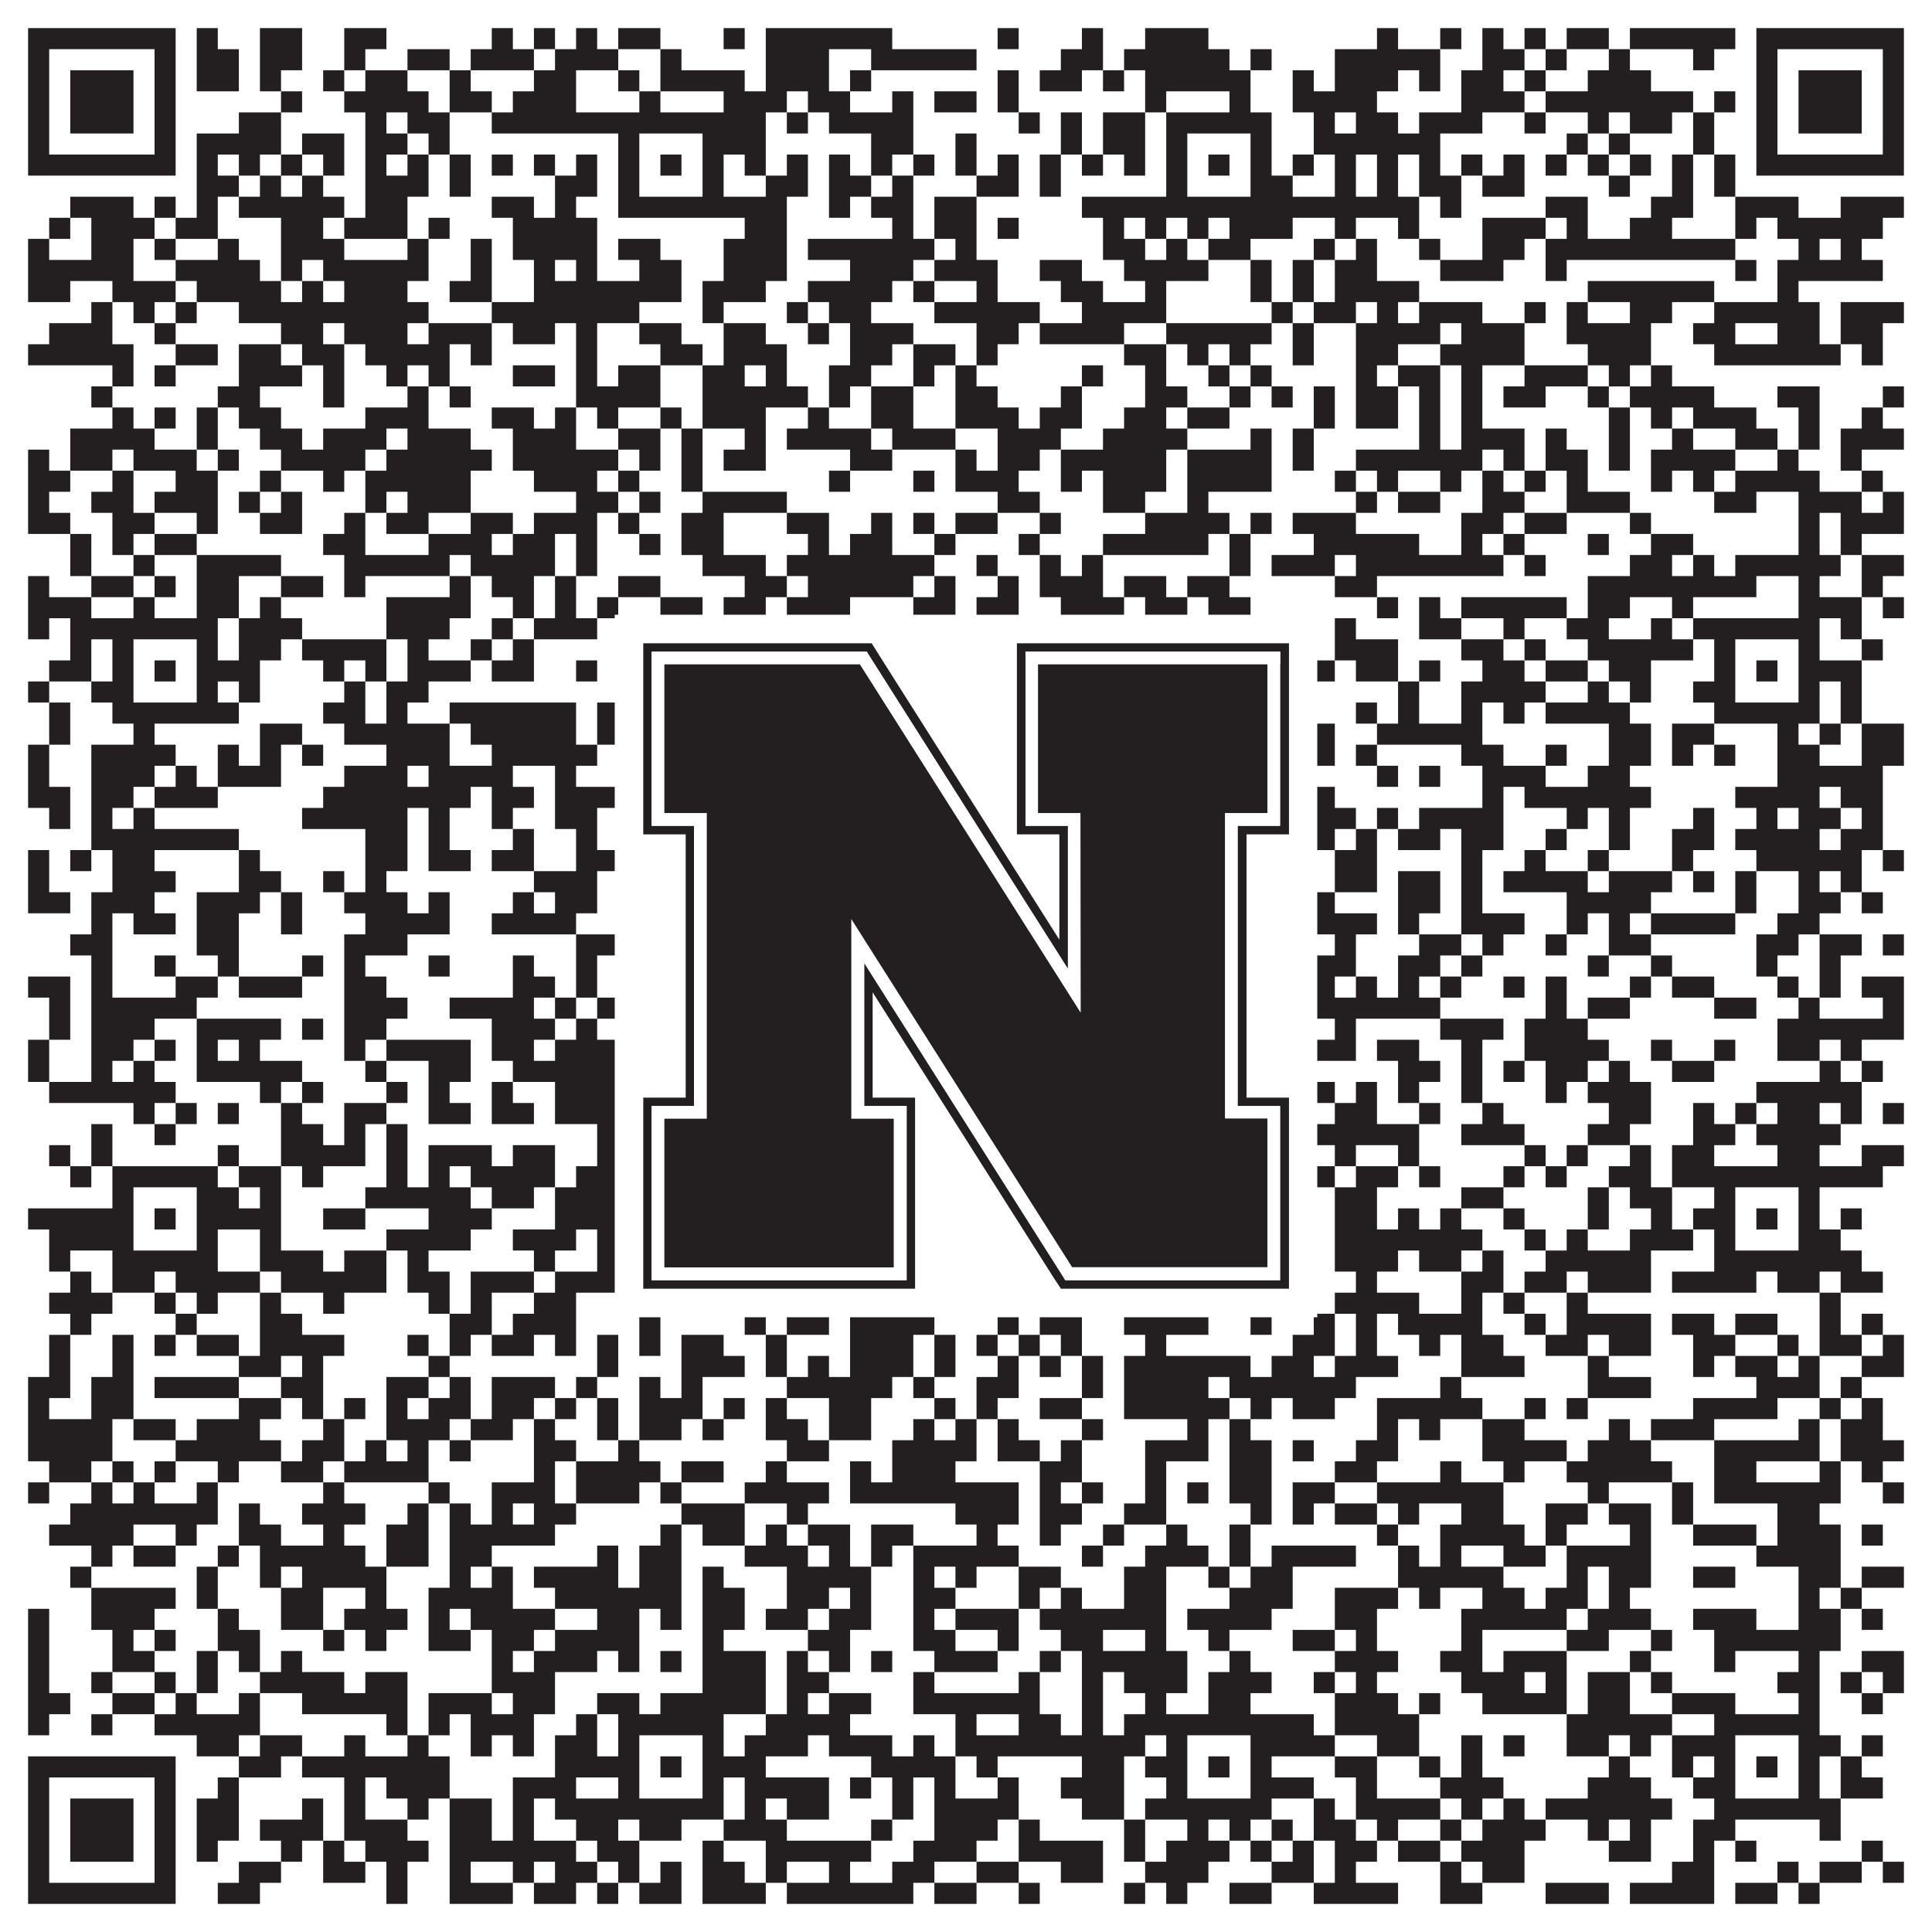 <?xml version="1.0"?>
<svg xmlns="http://www.w3.org/2000/svg" xmlns:xlink="http://www.w3.org/1999/xlink" version="1.1" width="1100px" height="1100px" viewBox="0 0 1100 1100"><rect x="0" y="0" width="1100" height="1100" fill="#ffffff" fill-opacity="1"/><path fill="#231f20" fill-opacity="1" d="M16,16L100,16L100,28L16,28ZM112,16L124,16L124,28L112,28ZM148,16L172,16L172,28L148,28ZM196,16L220,16L220,28L196,28ZM280,16L292,16L292,28L280,28ZM304,16L316,16L316,28L304,28ZM328,16L340,16L340,28L328,28ZM352,16L376,16L376,28L352,28ZM412,16L424,16L424,28L412,28ZM436,16L508,16L508,28L436,28ZM568,16L580,16L580,28L568,28ZM616,16L628,16L628,28L616,28ZM652,16L688,16L688,28L652,28ZM784,16L796,16L796,28L784,28ZM820,16L832,16L832,28L820,28ZM844,16L856,16L856,28L844,28ZM868,16L880,16L880,28L868,28ZM892,16L916,16L916,28L892,28ZM928,16L988,16L988,28L928,28ZM1000,16L1084,16L1084,28L1000,28ZM16,28L28,28L28,40L16,40ZM88,28L100,28L100,40L88,40ZM112,28L136,28L136,40L112,40ZM148,28L172,28L172,40L148,40ZM196,28L208,28L208,40L196,40ZM232,28L256,28L256,40L232,40ZM268,28L304,28L304,40L268,40ZM316,28L352,28L352,40L316,40ZM376,28L388,28L388,40L376,40ZM436,28L472,28L472,40L436,40ZM496,28L556,28L556,40L496,40ZM604,28L628,28L628,40L604,40ZM640,28L700,28L700,40L640,40ZM712,28L724,28L724,40L712,40ZM760,28L820,28L820,40L760,40ZM844,28L868,28L868,40L844,40ZM880,28L892,28L892,40L880,40ZM916,28L928,28L928,40L916,40ZM964,28L976,28L976,40L964,40ZM1000,28L1012,28L1012,40L1000,40ZM1072,28L1084,28L1084,40L1072,40ZM16,40L28,40L28,52L16,52ZM40,40L76,40L76,52L40,52ZM88,40L100,40L100,52L88,52ZM112,40L136,40L136,52L112,52ZM148,40L160,40L160,52L148,52ZM184,40L196,40L196,52L184,52ZM208,40L232,40L232,52L208,52ZM256,40L268,40L268,52L256,52ZM304,40L328,40L328,52L304,52ZM352,40L364,40L364,52L352,52ZM376,40L424,40L424,52L376,52ZM436,40L472,40L472,52L436,52ZM484,40L496,40L496,52L484,52ZM568,40L580,40L580,52L568,52ZM592,40L616,40L616,52L592,52ZM628,40L640,40L640,52L628,52ZM652,40L712,40L712,52L652,52ZM736,40L748,40L748,52L736,52ZM760,40L796,40L796,52L760,52ZM808,40L820,40L820,52L808,52ZM832,40L856,40L856,52L832,52ZM868,40L880,40L880,52L868,52ZM904,40L940,40L940,52L904,52ZM1000,40L1012,40L1012,52L1000,52ZM1024,40L1060,40L1060,52L1024,52ZM1072,40L1084,40L1084,52L1072,52ZM16,52L28,52L28,64L16,64ZM40,52L76,52L76,64L40,64ZM88,52L100,52L100,64L88,64ZM160,52L172,52L172,64L160,64ZM196,52L244,52L244,64L196,64ZM256,52L280,52L280,64L256,64ZM292,52L328,52L328,64L292,64ZM364,52L376,52L376,64L364,64ZM412,52L448,52L448,64L412,64ZM460,52L484,52L484,64L460,64ZM508,52L520,52L520,64L508,64ZM532,52L556,52L556,64L532,64ZM568,52L580,52L580,64L568,64ZM652,52L664,52L664,64L652,64ZM700,52L712,52L712,64L700,64ZM736,52L784,52L784,64L736,64ZM832,52L868,52L868,64L832,64ZM880,52L964,52L964,64L880,64ZM976,52L988,52L988,64L976,64ZM1000,52L1012,52L1012,64L1000,64ZM1024,52L1060,52L1060,64L1024,64ZM1072,52L1084,52L1084,64L1072,64ZM16,64L28,64L28,76L16,76ZM40,64L76,64L76,76L40,76ZM88,64L100,64L100,76L88,76ZM136,64L160,64L160,76L136,76ZM208,64L220,64L220,76L208,76ZM232,64L256,64L256,76L232,76ZM280,64L436,64L436,76L280,76ZM448,64L460,64L460,76L448,76ZM472,64L520,64L520,76L472,76ZM580,64L592,64L592,76L580,76ZM604,64L616,64L616,76L604,76ZM628,64L652,64L652,76L628,76ZM664,64L724,64L724,76L664,76ZM748,64L760,64L760,76L748,76ZM772,64L796,64L796,76L772,76ZM808,64L844,64L844,76L808,76ZM868,64L880,64L880,76L868,76ZM904,64L916,64L916,76L904,76ZM928,64L952,64L952,76L928,76ZM964,64L976,64L976,76L964,76ZM1000,64L1012,64L1012,76L1000,76ZM1024,64L1060,64L1060,76L1024,76ZM1072,64L1084,64L1084,76L1072,76ZM16,76L28,76L28,88L16,88ZM88,76L100,76L100,88L88,88ZM112,76L160,76L160,88L112,88ZM172,76L196,76L196,88L172,88ZM208,76L232,76L232,88L208,88ZM244,76L256,76L256,88L244,88ZM352,76L364,76L364,88L352,88ZM400,76L436,76L436,88L400,88ZM496,76L520,76L520,88L496,88ZM544,76L556,76L556,88L544,88ZM604,76L616,76L616,88L604,88ZM628,76L652,76L652,88L628,88ZM664,76L676,76L676,88L664,88ZM712,76L724,76L724,88L712,88ZM748,76L820,76L820,88L748,88ZM892,76L904,76L904,88L892,88ZM916,76L928,76L928,88L916,88ZM964,76L976,76L976,88L964,88ZM1000,76L1012,76L1012,88L1000,88ZM1072,76L1084,76L1084,88L1072,88ZM16,88L100,88L100,100L16,100ZM112,88L124,88L124,100L112,100ZM136,88L148,88L148,100L136,100ZM160,88L172,88L172,100L160,100ZM184,88L196,88L196,100L184,100ZM208,88L220,88L220,100L208,100ZM232,88L244,88L244,100L232,100ZM256,88L268,88L268,100L256,100ZM280,88L292,88L292,100L280,100ZM304,88L316,88L316,100L304,100ZM328,88L340,88L340,100L328,100ZM352,88L364,88L364,100L352,100ZM376,88L388,88L388,100L376,100ZM400,88L412,88L412,100L400,100ZM424,88L436,88L436,100L424,100ZM448,88L460,88L460,100L448,100ZM472,88L484,88L484,100L472,100ZM496,88L508,88L508,100L496,100ZM520,88L532,88L532,100L520,100ZM544,88L556,88L556,100L544,100ZM568,88L580,88L580,100L568,100ZM592,88L604,88L604,100L592,100ZM616,88L628,88L628,100L616,100ZM640,88L652,88L652,100L640,100ZM664,88L676,88L676,100L664,100ZM688,88L700,88L700,100L688,100ZM712,88L724,88L724,100L712,100ZM736,88L748,88L748,100L736,100ZM760,88L772,88L772,100L760,100ZM784,88L796,88L796,100L784,100ZM808,88L820,88L820,100L808,100ZM832,88L844,88L844,100L832,100ZM856,88L868,88L868,100L856,100ZM880,88L892,88L892,100L880,100ZM904,88L916,88L916,100L904,100ZM928,88L940,88L940,100L928,100ZM952,88L964,88L964,100L952,100ZM976,88L988,88L988,100L976,100ZM1000,88L1084,88L1084,100L1000,100ZM112,100L136,100L136,112L112,112ZM148,100L160,100L160,112L148,112ZM172,100L184,100L184,112L172,112ZM208,100L244,100L244,112L208,112ZM256,100L268,100L268,112L256,112ZM316,100L340,100L340,112L316,112ZM352,100L364,100L364,112L352,112ZM400,100L412,100L412,112L400,112ZM436,100L460,100L460,112L436,112ZM472,100L496,100L496,112L472,112ZM508,100L520,100L520,112L508,112ZM556,100L580,100L580,112L556,112ZM592,100L604,100L604,112L592,112ZM664,100L676,100L676,112L664,112ZM712,100L736,100L736,112L712,112ZM760,100L772,100L772,112L760,112ZM784,100L796,100L796,112L784,112ZM808,100L832,100L832,112L808,112ZM844,100L868,100L868,112L844,112ZM916,100L928,100L928,112L916,112ZM952,100L964,100L964,112L952,112ZM976,100L988,100L988,112L976,112ZM40,112L76,112L76,124L40,124ZM88,112L100,112L100,124L88,124ZM112,112L124,112L124,124L112,124ZM136,112L196,112L196,124L136,124ZM208,112L232,112L232,124L208,124ZM280,112L304,112L304,124L280,124ZM316,112L328,112L328,124L316,124ZM352,112L448,112L448,124L352,124ZM472,112L484,112L484,124L472,124ZM496,112L520,112L520,124L496,124ZM532,112L556,112L556,124L532,124ZM616,112L808,112L808,124L616,124ZM820,112L832,112L832,124L820,124ZM880,112L904,112L904,124L880,124ZM940,112L964,112L964,124L940,124ZM988,112L1024,112L1024,124L988,124ZM1048,112L1084,112L1084,124L1048,124ZM28,124L40,124L40,136L28,136ZM52,124L88,124L88,136L52,136ZM100,124L124,124L124,136L100,136ZM160,124L184,124L184,136L160,136ZM196,124L232,124L232,136L196,136ZM244,124L256,124L256,136L244,136ZM292,124L340,124L340,136L292,136ZM424,124L448,124L448,136L424,136ZM508,124L520,124L520,136L508,136ZM532,124L556,124L556,136L532,136ZM568,124L580,124L580,136L568,136ZM628,124L640,124L640,136L628,136ZM652,124L664,124L664,136L652,136ZM676,124L688,124L688,136L676,136ZM700,124L736,124L736,136L700,136ZM760,124L772,124L772,136L760,136ZM796,124L808,124L808,136L796,136ZM844,124L880,124L880,136L844,136ZM892,124L904,124L904,136L892,136ZM928,124L952,124L952,136L928,136ZM988,124L1000,124L1000,136L988,136ZM1012,124L1072,124L1072,136L1012,136ZM16,136L28,136L28,148L16,148ZM52,136L76,136L76,148L52,148ZM88,136L100,136L100,148L88,148ZM124,136L136,136L136,148L124,148ZM160,136L196,136L196,148L160,148ZM232,136L244,136L244,148L232,148ZM268,136L280,136L280,148L268,148ZM292,136L340,136L340,148L292,148ZM352,136L376,136L376,148L352,148ZM412,136L448,136L448,148L412,148ZM460,136L532,136L532,148L460,148ZM544,136L556,136L556,148L544,148ZM628,136L652,136L652,148L628,148ZM664,136L676,136L676,148L664,148ZM688,136L712,136L712,148L688,148ZM748,136L760,136L760,148L748,148ZM772,136L784,136L784,148L772,148ZM808,136L820,136L820,148L808,148ZM844,136L868,136L868,148L844,148ZM880,136L988,136L988,148L880,148ZM1024,136L1036,136L1036,148L1024,148ZM1048,136L1060,136L1060,148L1048,148ZM16,148L76,148L76,160L16,160ZM100,148L148,148L148,160L100,160ZM160,148L172,148L172,160L160,160ZM184,148L244,148L244,160L184,160ZM268,148L280,148L280,160L268,160ZM304,148L316,148L316,160L304,160ZM328,148L340,148L340,160L328,160ZM364,148L388,148L388,160L364,160ZM412,148L448,148L448,160L412,160ZM484,148L520,148L520,160L484,160ZM532,148L568,148L568,160L532,160ZM592,148L616,148L616,160L592,160ZM640,148L688,148L688,160L640,160ZM712,148L724,148L724,160L712,160ZM736,148L748,148L748,160L736,160ZM760,148L784,148L784,160L760,160ZM820,148L856,148L856,160L820,160ZM880,148L892,148L892,160L880,160ZM988,148L1000,148L1000,160L988,160ZM1012,148L1072,148L1072,160L1012,160ZM16,160L40,160L40,172L16,172ZM64,160L100,160L100,172L64,172ZM112,160L160,160L160,172L112,172ZM172,160L184,160L184,172L172,172ZM196,160L232,160L232,172L196,172ZM256,160L280,160L280,172L256,172ZM304,160L388,160L388,172L304,172ZM400,160L436,160L436,172L400,172ZM460,160L508,160L508,172L460,172ZM520,160L532,160L532,172L520,172ZM556,160L568,160L568,172L556,172ZM604,160L628,160L628,172L604,172ZM652,160L664,160L664,172L652,172ZM712,160L724,160L724,172L712,172ZM736,160L748,160L748,172L736,172ZM760,160L808,160L808,172L760,172ZM904,160L976,160L976,172L904,172ZM1012,160L1024,160L1024,172L1012,172ZM52,172L64,172L64,184L52,184ZM76,172L88,172L88,184L76,184ZM100,172L112,172L112,184L100,184ZM136,172L244,172L244,184L136,184ZM280,172L364,172L364,184L280,184ZM400,172L412,172L412,184L400,184ZM448,172L460,172L460,184L448,184ZM472,172L496,172L496,184L472,184ZM532,172L592,172L592,184L532,184ZM616,172L664,172L664,184L616,184ZM724,172L736,172L736,184L724,184ZM748,172L772,172L772,184L748,184ZM784,172L796,172L796,184L784,184ZM808,172L844,172L844,184L808,184ZM868,172L880,172L880,184L868,184ZM892,172L904,172L904,184L892,184ZM928,172L952,172L952,184L928,184ZM976,172L1036,172L1036,184L976,184ZM1048,172L1084,172L1084,184L1048,184ZM28,184L64,184L64,196L28,196ZM88,184L100,184L100,196L88,196ZM160,184L184,184L184,196L160,196ZM196,184L232,184L232,196L196,196ZM244,184L280,184L280,196L244,196ZM292,184L316,184L316,196L292,196ZM328,184L340,184L340,196L328,196ZM364,184L388,184L388,196L364,196ZM412,184L436,184L436,196L412,196ZM460,184L472,184L472,196L460,196ZM484,184L520,184L520,196L484,196ZM556,184L580,184L580,196L556,196ZM592,184L640,184L640,196L592,196ZM664,184L724,184L724,196L664,196ZM736,184L748,184L748,196L736,196ZM772,184L820,184L820,196L772,196ZM832,184L868,184L868,196L832,196ZM892,184L940,184L940,196L892,196ZM964,184L988,184L988,196L964,196ZM1012,184L1036,184L1036,196L1012,196ZM1048,184L1072,184L1072,196L1048,196ZM16,196L76,196L76,208L16,208ZM100,196L124,196L124,208L100,208ZM136,196L160,196L160,208L136,208ZM172,196L196,196L196,208L172,208ZM208,196L256,196L256,208L208,208ZM268,196L280,196L280,208L268,208ZM328,196L340,196L340,208L328,208ZM376,196L400,196L400,208L376,208ZM412,196L448,196L448,208L412,208ZM484,196L508,196L508,208L484,208ZM520,196L544,196L544,208L520,208ZM556,196L568,196L568,208L556,208ZM640,196L664,196L664,208L640,208ZM676,196L688,196L688,208L676,208ZM700,196L712,196L712,208L700,208ZM736,196L748,196L748,208L736,208ZM772,196L796,196L796,208L772,208ZM820,196L868,196L868,208L820,208ZM904,196L940,196L940,208L904,208ZM976,196L1048,196L1048,208L976,208ZM1060,196L1072,196L1072,208L1060,208ZM64,208L76,208L76,220L64,220ZM88,208L100,208L100,220L88,220ZM136,208L172,208L172,220L136,220ZM184,208L196,208L196,220L184,220ZM220,208L232,208L232,220L220,220ZM244,208L256,208L256,220L244,220ZM292,208L316,208L316,220L292,220ZM328,208L340,208L340,220L328,220ZM352,208L376,208L376,220L352,220ZM400,208L424,208L424,220L400,220ZM436,208L448,208L448,220L436,220ZM472,208L496,208L496,220L472,220ZM520,208L532,208L532,220L520,220ZM544,208L556,208L556,220L544,220ZM616,208L628,208L628,220L616,220ZM652,208L664,208L664,220L652,220ZM688,208L700,208L700,220L688,220ZM712,208L724,208L724,220L712,220ZM772,208L784,208L784,220L772,220ZM796,208L820,208L820,220L796,220ZM832,208L844,208L844,220L832,220ZM868,208L904,208L904,220L868,220ZM916,208L928,208L928,220L916,220ZM940,208L952,208L952,220L940,220ZM52,220L64,220L64,232L52,232ZM124,220L148,220L148,232L124,232ZM184,220L196,220L196,232L184,232ZM232,220L244,220L244,232L232,232ZM256,220L268,220L268,232L256,232ZM328,220L376,220L376,232L328,232ZM400,220L460,220L460,232L400,232ZM472,220L484,220L484,232L472,232ZM496,220L520,220L520,232L496,232ZM544,220L568,220L568,232L544,232ZM604,220L616,220L616,232L604,232ZM652,220L676,220L676,232L652,232ZM700,220L712,220L712,232L700,232ZM724,220L736,220L736,232L724,232ZM748,220L760,220L760,232L748,232ZM772,220L796,220L796,232L772,232ZM808,220L820,220L820,232L808,232ZM832,220L844,220L844,232L832,232ZM856,220L880,220L880,232L856,232ZM904,220L916,220L916,232L904,232ZM928,220L976,220L976,232L928,232ZM1012,220L1036,220L1036,232L1012,232ZM1072,220L1084,220L1084,232L1072,232ZM64,232L76,232L76,244L64,244ZM88,232L100,232L100,244L88,244ZM112,232L124,232L124,244L112,244ZM136,232L160,232L160,244L136,244ZM208,232L244,232L244,244L208,244ZM280,232L304,232L304,244L280,244ZM316,232L328,232L328,244L316,244ZM340,232L352,232L352,244L340,244ZM376,232L388,232L388,244L376,244ZM400,232L436,232L436,244L400,244ZM460,232L472,232L472,244L460,244ZM496,232L520,232L520,244L496,244ZM544,232L580,232L580,244L544,244ZM592,232L616,232L616,244L592,244ZM640,232L664,232L664,244L640,244ZM676,232L700,232L700,244L676,244ZM748,232L760,232L760,244L748,244ZM772,232L796,232L796,244L772,244ZM808,232L820,232L820,244L808,244ZM832,232L844,232L844,244L832,244ZM916,232L928,232L928,244L916,244ZM940,232L952,232L952,244L940,244ZM964,232L1000,232L1000,244L964,244ZM1024,232L1036,232L1036,244L1024,244ZM1060,232L1072,232L1072,244L1060,244ZM40,244L88,244L88,256L40,256ZM112,244L124,244L124,256L112,256ZM148,244L172,244L172,256L148,256ZM184,244L220,244L220,256L184,256ZM232,244L268,244L268,256L232,256ZM292,244L328,244L328,256L292,256ZM352,244L376,244L376,256L352,256ZM388,244L400,244L400,256L388,256ZM424,244L436,244L436,256L424,256ZM448,244L496,244L496,256L448,256ZM508,244L544,244L544,256L508,256ZM568,244L604,244L604,256L568,256ZM628,244L676,244L676,256L628,256ZM712,244L724,244L724,256L712,256ZM736,244L748,244L748,256L736,256ZM808,244L820,244L820,256L808,256ZM832,244L868,244L868,256L832,256ZM880,244L892,244L892,256L880,256ZM916,244L928,244L928,256L916,256ZM952,244L964,244L964,256L952,256ZM988,244L1012,244L1012,256L988,256ZM1024,244L1036,244L1036,256L1024,256ZM1048,244L1084,244L1084,256L1048,256ZM16,256L28,256L28,268L16,268ZM40,256L64,256L64,268L40,268ZM76,256L112,256L112,268L76,268ZM124,256L136,256L136,268L124,268ZM160,256L208,256L208,268L160,268ZM220,256L280,256L280,268L220,268ZM292,256L352,256L352,268L292,268ZM364,256L376,256L376,268L364,268ZM388,256L400,256L400,268L388,268ZM412,256L436,256L436,268L412,268ZM484,256L508,256L508,268L484,268ZM544,256L556,256L556,268L544,268ZM568,256L592,256L592,268L568,268ZM604,256L664,256L664,268L604,268ZM676,256L724,256L724,268L676,268ZM736,256L748,256L748,268L736,268ZM772,256L844,256L844,268L772,268ZM856,256L868,256L868,268L856,268ZM880,256L904,256L904,268L880,268ZM916,256L928,256L928,268L916,268ZM940,256L988,256L988,268L940,268ZM1012,256L1024,256L1024,268L1012,268ZM1048,256L1060,256L1060,268L1048,268ZM16,268L40,268L40,280L16,280ZM64,268L76,268L76,280L64,280ZM100,268L124,268L124,280L100,280ZM148,268L160,268L160,280L148,280ZM184,268L196,268L196,280L184,280ZM208,268L268,268L268,280L208,280ZM304,268L340,268L340,280L304,280ZM352,268L364,268L364,280L352,280ZM388,268L400,268L400,280L388,280ZM472,268L484,268L484,280L472,280ZM520,268L532,268L532,280L520,280ZM544,268L580,268L580,280L544,280ZM604,268L616,268L616,280L604,280ZM628,268L664,268L664,280L628,280ZM676,268L724,268L724,280L676,280ZM760,268L772,268L772,280L760,280ZM784,268L796,268L796,280L784,280ZM820,268L832,268L832,280L820,280ZM844,268L856,268L856,280L844,280ZM868,268L880,268L880,280L868,280ZM892,268L904,268L904,280L892,280ZM940,268L952,268L952,280L940,280ZM964,268L976,268L976,280L964,280ZM988,268L1036,268L1036,280L988,280ZM1060,268L1072,268L1072,280L1060,280ZM16,280L28,280L28,292L16,292ZM52,280L76,280L76,292L52,292ZM88,280L124,280L124,292L88,292ZM136,280L148,280L148,292L136,292ZM160,280L172,280L172,292L160,292ZM208,280L220,280L220,292L208,292ZM232,280L268,280L268,292L232,292ZM328,280L352,280L352,292L328,292ZM364,280L376,280L376,292L364,292ZM400,280L448,280L448,292L400,292ZM568,280L592,280L592,292L568,292ZM628,280L652,280L652,292L628,292ZM676,280L688,280L688,292L676,292ZM772,280L784,280L784,292L772,292ZM796,280L820,280L820,292L796,292ZM844,280L868,280L868,292L844,292ZM892,280L928,280L928,292L892,292ZM976,280L1000,280L1000,292L976,292ZM1024,280L1060,280L1060,292L1024,292ZM1072,280L1084,280L1084,292L1072,292ZM16,292L40,292L40,304L16,304ZM64,292L88,292L88,304L64,304ZM112,292L124,292L124,304L112,304ZM148,292L172,292L172,304L148,304ZM196,292L208,292L208,304L196,304ZM220,292L244,292L244,304L220,304ZM268,292L292,292L292,304L268,304ZM304,292L340,292L340,304L304,304ZM352,292L364,292L364,304L352,304ZM388,292L412,292L412,304L388,304ZM448,292L472,292L472,304L448,304ZM496,292L508,292L508,304L496,304ZM520,292L532,292L532,304L520,304ZM544,292L568,292L568,304L544,304ZM592,292L604,292L604,304L592,304ZM652,292L700,292L700,304L652,304ZM712,292L724,292L724,304L712,304ZM736,292L772,292L772,304L736,304ZM832,292L856,292L856,304L832,304ZM868,292L892,292L892,304L868,304ZM928,292L940,292L940,304L928,304ZM1024,292L1036,292L1036,304L1024,304ZM1048,292L1084,292L1084,304L1048,304ZM40,304L52,304L52,316L40,316ZM64,304L76,304L76,316L64,316ZM88,304L112,304L112,316L88,316ZM184,304L208,304L208,316L184,316ZM244,304L280,304L280,316L244,316ZM292,304L316,304L316,316L292,316ZM328,304L340,304L340,316L328,316ZM364,304L376,304L376,316L364,316ZM388,304L412,304L412,316L388,316ZM460,304L472,304L472,316L460,316ZM484,304L508,304L508,316L484,316ZM532,304L544,304L544,316L532,316ZM580,304L592,304L592,316L580,316ZM628,304L688,304L688,316L628,316ZM700,304L712,304L712,316L700,316ZM748,304L808,304L808,316L748,316ZM832,304L844,304L844,316L832,316ZM856,304L868,304L868,316L856,316ZM904,304L916,304L916,316L904,316ZM940,304L964,304L964,316L940,316ZM1024,304L1036,304L1036,316L1024,316ZM1048,304L1060,304L1060,316L1048,316ZM40,316L52,316L52,328L40,328ZM76,316L88,316L88,328L76,328ZM112,316L160,316L160,328L112,328ZM196,316L256,316L256,328L196,328ZM268,316L316,316L316,328L268,328ZM328,316L340,316L340,328L328,328ZM400,316L436,316L436,328L400,328ZM448,316L532,316L532,328L448,328ZM556,316L568,316L568,328L556,328ZM592,316L604,316L604,328L592,328ZM616,316L628,316L628,328L616,328ZM700,316L712,316L712,328L700,328ZM724,316L760,316L760,328L724,328ZM772,316L856,316L856,328L772,328ZM868,316L880,316L880,328L868,328ZM928,316L952,316L952,328L928,328ZM964,316L976,316L976,328L964,328ZM988,316L1048,316L1048,328L988,328ZM1060,316L1084,316L1084,328L1060,328ZM16,328L28,328L28,340L16,340ZM52,328L76,328L76,340L52,340ZM88,328L100,328L100,340L88,340ZM112,328L136,328L136,340L112,340ZM160,328L184,328L184,340L160,340ZM196,328L208,328L208,340L196,340ZM256,328L268,328L268,340L256,340ZM280,328L304,328L304,340L280,340ZM316,328L328,328L328,340L316,340ZM352,328L376,328L376,340L352,340ZM424,328L448,328L448,340L424,340ZM460,328L520,328L520,340L460,340ZM532,328L544,328L544,340L532,340ZM568,328L580,328L580,340L568,340ZM592,328L628,328L628,340L592,340ZM640,328L664,328L664,340L640,340ZM676,328L700,328L700,340L676,340ZM760,328L784,328L784,340L760,340ZM904,328L1000,328L1000,340L904,340ZM1024,328L1036,328L1036,340L1024,340ZM1060,328L1072,328L1072,340L1060,340ZM16,340L52,340L52,352L16,352ZM76,340L88,340L88,352L76,352ZM112,340L136,340L136,352L112,352ZM148,340L160,340L160,352L148,352ZM220,340L268,340L268,352L220,352ZM292,340L304,340L304,352L292,352ZM316,340L328,340L328,352L316,352ZM340,340L352,340L352,352L340,352ZM376,340L400,340L400,352L376,352ZM412,340L436,340L436,352L412,352ZM448,340L484,340L484,352L448,352ZM520,340L544,340L544,352L520,352ZM556,340L580,340L580,352L556,352ZM604,340L640,340L640,352L604,352ZM652,340L676,340L676,352L652,352ZM688,340L712,340L712,352L688,352ZM784,340L796,340L796,352L784,352ZM808,340L820,340L820,352L808,352ZM832,340L892,340L892,352L832,352ZM904,340L928,340L928,352L904,352ZM952,340L964,340L964,352L952,352ZM1024,340L1060,340L1060,352L1024,352ZM1072,340L1084,340L1084,352L1072,352ZM16,352L28,352L28,364L16,364ZM40,352L124,352L124,364L40,364ZM136,352L172,352L172,364L136,364ZM220,352L256,352L256,364L220,364ZM280,352L292,352L292,364L280,364ZM304,352L340,352L340,364L304,364ZM352,352L412,352L412,364L352,364ZM436,352L472,352L472,364L436,364ZM484,352L520,352L520,364L484,364ZM532,352L544,352L544,364L532,364ZM556,352L616,352L616,364L556,364ZM664,352L736,352L736,364L664,364ZM760,352L772,352L772,364L760,364ZM808,352L832,352L832,364L808,364ZM856,352L868,352L868,364L856,364ZM892,352L916,352L916,364L892,364ZM940,352L952,352L952,364L940,364ZM964,352L1036,352L1036,364L964,364ZM1048,352L1060,352L1060,364L1048,364ZM40,364L52,364L52,376L40,376ZM64,364L76,364L76,376L64,376ZM112,364L124,364L124,376L112,376ZM136,364L160,364L160,376L136,376ZM172,364L220,364L220,376L172,376ZM232,364L244,364L244,376L232,376ZM268,364L280,364L280,376L268,376ZM292,364L304,364L304,376L292,376ZM352,364L364,364L364,376L352,376ZM400,364L412,364L412,376L400,376ZM448,364L484,364L484,376L448,376ZM496,364L508,364L508,376L496,376ZM544,364L556,364L556,376L544,376ZM592,364L604,364L604,376L592,376ZM628,364L652,364L652,376L628,376ZM664,364L676,364L676,376L664,376ZM712,364L748,364L748,376L712,376ZM760,364L796,364L796,376L760,376ZM832,364L856,364L856,376L832,376ZM868,364L880,364L880,376L868,376ZM904,364L964,364L964,376L904,376ZM976,364L988,364L988,376L976,376ZM1024,364L1036,364L1036,376L1024,376ZM1060,364L1072,364L1072,376L1060,376ZM28,376L52,376L52,388L28,388ZM64,376L76,376L76,388L64,388ZM88,376L100,376L100,388L88,388ZM112,376L148,376L148,388L112,388ZM184,376L196,376L196,388L184,388ZM208,376L220,376L220,388L208,388ZM232,376L268,376L268,388L232,388ZM280,376L304,376L304,388L280,388ZM328,376L340,376L340,388L328,388ZM352,376L364,376L364,388L352,388ZM376,376L388,376L388,388L376,388ZM400,376L412,376L412,388L400,388ZM436,376L448,376L448,388L436,388ZM484,376L496,376L496,388L484,388ZM508,376L532,376L532,388L508,388ZM544,376L568,376L568,388L544,388ZM604,376L628,376L628,388L604,388ZM652,376L676,376L676,388L652,388ZM688,376L700,376L700,388L688,388ZM712,376L724,376L724,388L712,388ZM748,376L760,376L760,388L748,388ZM772,376L796,376L796,388L772,388ZM808,376L820,376L820,388L808,388ZM844,376L868,376L868,388L844,388ZM880,376L904,376L904,388L880,388ZM916,376L940,376L940,388L916,388ZM976,376L988,376L988,388L976,388ZM1000,376L1012,376L1012,388L1000,388ZM1024,376L1060,376L1060,388L1024,388ZM16,388L28,388L28,400L16,400ZM52,388L76,388L76,400L52,400ZM112,388L124,388L124,400L112,400ZM136,388L148,388L148,400L136,400ZM196,388L208,388L208,400L196,400ZM220,388L244,388L244,400L220,400ZM352,388L364,388L364,400L352,400ZM400,388L424,388L424,400L400,400ZM472,388L508,388L508,400L472,400ZM520,388L544,388L544,400L520,400ZM580,388L592,388L592,400L580,400ZM628,388L640,388L640,400L628,400ZM652,388L676,388L676,400L652,400ZM712,388L748,388L748,400L712,400ZM796,388L808,388L808,400L796,400ZM832,388L880,388L880,400L832,400ZM904,388L916,388L916,400L904,400ZM928,388L940,388L940,400L928,400ZM964,388L988,388L988,400L964,400ZM1024,388L1036,388L1036,400L1024,400ZM1048,388L1060,388L1060,400L1048,400ZM28,400L40,400L40,412L28,412ZM64,400L136,400L136,412L64,412ZM184,400L208,400L208,412L184,412ZM220,400L232,400L232,412L220,412ZM256,400L328,400L328,412L256,412ZM340,400L424,400L424,412L340,412ZM448,400L460,400L460,412L448,412ZM472,400L484,400L484,412L472,412ZM508,400L556,400L556,412L508,412ZM568,400L580,400L580,412L568,412ZM592,400L604,400L604,412L592,412ZM652,400L736,400L736,412L652,412ZM772,400L784,400L784,412L772,412ZM796,400L808,400L808,412L796,412ZM832,400L844,400L844,412L832,412ZM856,400L868,400L868,412L856,412ZM880,400L928,400L928,412L880,412ZM976,400L1036,400L1036,412L976,412ZM1048,400L1060,400L1060,412L1048,412ZM28,412L40,412L40,424L28,424ZM76,412L88,412L88,424L76,424ZM148,412L172,412L172,424L148,424ZM196,412L256,412L256,424L196,424ZM268,412L328,412L328,424L268,424ZM340,412L352,412L352,424L340,424ZM364,412L400,412L400,424L364,424ZM412,412L424,412L424,424L412,424ZM472,412L484,412L484,424L472,424ZM520,412L544,412L544,424L520,424ZM556,412L580,412L580,424L556,424ZM616,412L628,412L628,424L616,424ZM652,412L664,412L664,424L652,424ZM676,412L712,412L712,424L676,424ZM724,412L760,412L760,424L724,424ZM784,412L844,412L844,424L784,424ZM916,412L940,412L940,424L916,424ZM952,412L976,412L976,424L952,424ZM1012,412L1024,412L1024,424L1012,424ZM1036,412L1048,412L1048,424L1036,424ZM1060,412L1084,412L1084,424L1060,424ZM16,424L28,424L28,436L16,436ZM52,424L100,424L100,436L52,436ZM124,424L136,424L136,436L124,436ZM148,424L160,424L160,436L148,436ZM172,424L184,424L184,436L172,436ZM220,424L256,424L256,436L220,436ZM280,424L340,424L340,436L280,436ZM352,424L364,424L364,436L352,436ZM376,424L424,424L424,436L376,436ZM436,424L448,424L448,436L436,436ZM472,424L496,424L496,436L472,436ZM556,424L616,424L616,436L556,436ZM748,424L760,424L760,436L748,436ZM772,424L784,424L784,436L772,436ZM832,424L856,424L856,436L832,436ZM880,424L892,424L892,436L880,436ZM916,424L940,424L940,436L916,436ZM952,424L964,424L964,436L952,436ZM976,424L988,424L988,436L976,436ZM1012,424L1036,424L1036,436L1012,436ZM1060,424L1084,424L1084,436L1060,436ZM16,436L28,436L28,448L16,448ZM52,436L88,436L88,448L52,448ZM100,436L112,436L112,448L100,448ZM124,436L160,436L160,448L124,448ZM196,436L232,436L232,448L196,448ZM244,436L292,436L292,448L244,448ZM316,436L328,436L328,448L316,448ZM352,436L412,436L412,448L352,448ZM460,436L472,436L472,448L460,448ZM496,436L508,436L508,448L496,448ZM520,436L532,436L532,448L520,448ZM544,436L568,436L568,448L544,448ZM580,436L604,436L604,448L580,448ZM628,436L640,436L640,448L628,448ZM652,436L676,436L676,448L652,448ZM688,436L724,436L724,448L688,448ZM736,436L748,436L748,448L736,448ZM784,436L796,436L796,448L784,448ZM808,436L820,436L820,448L808,448ZM844,436L880,436L880,448L844,448ZM904,436L928,436L928,448L904,448ZM1012,436L1072,436L1072,448L1012,448ZM16,448L40,448L40,460L16,460ZM52,448L76,448L76,460L52,460ZM88,448L124,448L124,460L88,460ZM184,448L268,448L268,460L184,460ZM280,448L304,448L304,460L280,460ZM316,448L352,448L352,460L316,460ZM364,448L376,448L376,460L364,460ZM412,448L436,448L436,460L412,460ZM448,448L460,448L460,460L448,460ZM472,448L508,448L508,460L472,460ZM532,448L580,448L580,460L532,460ZM616,448L628,448L628,460L616,460ZM640,448L652,448L652,460L640,460ZM664,448L676,448L676,460L664,460ZM700,448L724,448L724,460L700,460ZM736,448L760,448L760,460L736,460ZM844,448L856,448L856,460L844,460ZM868,448L940,448L940,460L868,460ZM988,448L1036,448L1036,460L988,460ZM1048,448L1072,448L1072,460L1048,460ZM28,460L40,460L40,472L28,472ZM52,460L64,460L64,472L52,472ZM76,460L88,460L88,472L76,472ZM172,460L232,460L232,472L172,472ZM244,460L256,460L256,472L244,472ZM280,460L292,460L292,472L280,472ZM316,460L340,460L340,472L316,472ZM352,460L364,460L364,472L352,472ZM376,460L388,460L388,472L376,472ZM424,460L436,460L436,472L424,472ZM448,460L460,460L460,472L448,472ZM472,460L532,460L532,472L472,472ZM544,460L556,460L556,472L544,472ZM568,460L592,460L592,472L568,472ZM604,460L628,460L628,472L604,472ZM676,460L712,460L712,472L676,472ZM724,460L736,460L736,472L724,472ZM748,460L772,460L772,472L748,472ZM784,460L796,460L796,472L784,472ZM808,460L856,460L856,472L808,472ZM892,460L904,460L904,472L892,472ZM916,460L928,460L928,472L916,472ZM964,460L976,460L976,472L964,472ZM1000,460L1012,460L1012,472L1000,472ZM1024,460L1048,460L1048,472L1024,472ZM1060,460L1072,460L1072,472L1060,472ZM52,472L136,472L136,484L52,484ZM208,472L232,472L232,484L208,484ZM244,472L256,472L256,484L244,484ZM292,472L304,472L304,484L292,484ZM328,472L340,472L340,484L328,484ZM352,472L364,472L364,484L352,484ZM436,472L448,472L448,484L436,484ZM460,472L556,472L556,484L460,484ZM664,472L676,472L676,484L664,484ZM688,472L724,472L724,484L688,484ZM748,472L760,472L760,484L748,484ZM772,472L784,472L784,484L772,484ZM796,472L820,472L820,484L796,484ZM832,472L856,472L856,484L832,484ZM880,472L892,472L892,484L880,484ZM916,472L928,472L928,484L916,484ZM952,472L976,472L976,484L952,484ZM988,472L1036,472L1036,484L988,484ZM1048,472L1072,472L1072,484L1048,484ZM16,484L28,484L28,496L16,496ZM40,484L52,484L52,496L40,496ZM64,484L88,484L88,496L64,496ZM136,484L148,484L148,496L136,496ZM208,484L232,484L232,496L208,496ZM244,484L268,484L268,496L244,496ZM280,484L304,484L304,496L280,496ZM328,484L364,484L364,496L328,496ZM376,484L388,484L388,496L376,496ZM436,484L496,484L496,496L436,496ZM508,484L520,484L520,496L508,496ZM556,484L568,484L568,496L556,496ZM616,484L628,484L628,496L616,496ZM640,484L652,484L652,496L640,496ZM688,484L748,484L748,496L688,496ZM760,484L784,484L784,496L760,496ZM832,484L844,484L844,496L832,496ZM868,484L880,484L880,496L868,496ZM904,484L916,484L916,496L904,496ZM952,484L964,484L964,496L952,496ZM1000,484L1060,484L1060,496L1000,496ZM1072,484L1084,484L1084,496L1072,496ZM16,496L28,496L28,508L16,508ZM64,496L100,496L100,508L64,508ZM136,496L160,496L160,508L136,508ZM184,496L196,496L196,508L184,508ZM208,496L220,496L220,508L208,508ZM304,496L340,496L340,508L304,508ZM352,496L376,496L376,508L352,508ZM424,496L472,496L472,508L424,508ZM496,496L508,496L508,508L496,508ZM520,496L544,496L544,508L520,508ZM556,496L568,496L568,508L556,508ZM580,496L592,496L592,508L580,508ZM604,496L628,496L628,508L604,508ZM652,496L664,496L664,508L652,508ZM676,496L688,496L688,508L676,508ZM700,496L736,496L736,508L700,508ZM760,496L784,496L784,508L760,508ZM796,496L820,496L820,508L796,508ZM832,496L844,496L844,508L832,508ZM856,496L904,496L904,508L856,508ZM916,496L952,496L952,508L916,508ZM964,496L976,496L976,508L964,508ZM988,496L1000,496L1000,508L988,508ZM1024,496L1036,496L1036,508L1024,508ZM1048,496L1060,496L1060,508L1048,508ZM16,508L40,508L40,520L16,520ZM52,508L88,508L88,520L52,520ZM112,508L148,508L148,520L112,520ZM160,508L172,508L172,520L160,520ZM196,508L232,508L232,520L196,520ZM244,508L256,508L256,520L244,520ZM292,508L304,508L304,520L292,520ZM316,508L340,508L340,520L316,520ZM364,508L376,508L376,520L364,520ZM436,508L448,508L448,520L436,520ZM460,508L472,508L472,520L460,520ZM484,508L496,508L496,520L484,520ZM508,508L520,508L520,520L508,520ZM544,508L592,508L592,520L544,520ZM604,508L616,508L616,520L604,520ZM628,508L652,508L652,520L628,520ZM664,508L688,508L688,520L664,520ZM724,508L760,508L760,520L724,520ZM796,508L820,508L820,520L796,520ZM832,508L844,508L844,520L832,520ZM892,508L940,508L940,520L892,520ZM988,508L1000,508L1000,520L988,520ZM1024,508L1048,508L1048,520L1024,520ZM1060,508L1072,508L1072,520L1060,520ZM52,520L64,520L64,532L52,532ZM76,520L100,520L100,532L76,532ZM112,520L136,520L136,532L112,532ZM160,520L172,520L172,532L160,532ZM208,520L256,520L256,532L208,532ZM280,520L328,520L328,532L280,532ZM364,520L400,520L400,532L364,532ZM424,520L436,520L436,532L424,532ZM460,520L496,520L496,532L460,532ZM508,520L520,520L520,532L508,532ZM532,520L556,520L556,532L532,532ZM568,520L580,520L580,532L568,532ZM592,520L604,520L604,532L592,532ZM616,520L640,520L640,532L616,532ZM700,520L724,520L724,532L700,532ZM748,520L784,520L784,532L748,532ZM796,520L808,520L808,532L796,532ZM832,520L868,520L868,532L832,532ZM892,520L904,520L904,532L892,532ZM916,520L928,520L928,532L916,532ZM940,520L988,520L988,532L940,532ZM1012,520L1036,520L1036,532L1012,532ZM40,532L64,532L64,544L40,544ZM112,532L136,532L136,544L112,544ZM196,532L232,532L232,544L196,544ZM328,532L352,532L352,544L328,544ZM400,532L424,532L424,544L400,544ZM436,532L472,532L472,544L436,544ZM508,532L520,532L520,544L508,544ZM532,532L544,532L544,544L532,544ZM556,532L568,532L568,544L556,544ZM580,532L592,532L592,544L580,544ZM652,532L664,532L664,544L652,544ZM676,532L688,532L688,544L676,544ZM700,532L724,532L724,544L700,544ZM760,532L772,532L772,544L760,544ZM808,532L832,532L832,544L808,544ZM844,532L856,532L856,544L844,544ZM880,532L892,532L892,544L880,544ZM916,532L940,532L940,544L916,544ZM1000,532L1024,532L1024,544L1000,544ZM1036,532L1060,532L1060,544L1036,544ZM1072,532L1084,532L1084,544L1072,544ZM52,544L64,544L64,556L52,556ZM88,544L100,544L100,556L88,556ZM124,544L136,544L136,556L124,556ZM172,544L184,544L184,556L172,556ZM196,544L208,544L208,556L196,556ZM244,544L256,544L256,556L244,556ZM292,544L304,544L304,556L292,556ZM328,544L340,544L340,556L328,556ZM388,544L400,544L400,556L388,556ZM472,544L484,544L484,556L472,556ZM496,544L508,544L508,556L496,556ZM544,544L604,544L604,556L544,556ZM616,544L640,544L640,556L616,556ZM652,544L676,544L676,556L652,556ZM700,544L712,544L712,556L700,556ZM736,544L772,544L772,556L736,556ZM796,544L820,544L820,556L796,556ZM832,544L844,544L844,556L832,556ZM904,544L916,544L916,556L904,556ZM940,544L952,544L952,556L940,556ZM1000,544L1012,544L1012,556L1000,556ZM1036,544L1048,544L1048,556L1036,556ZM16,556L40,556L40,568L16,568ZM52,556L64,556L64,568L52,568ZM100,556L124,556L124,568L100,568ZM136,556L172,556L172,568L136,568ZM196,556L220,556L220,568L196,568ZM292,556L316,556L316,568L292,568ZM328,556L340,556L340,568L328,568ZM376,556L412,556L412,568L376,568ZM460,556L472,556L472,568L460,568ZM484,556L532,556L532,568L484,568ZM544,556L568,556L568,568L544,568ZM616,556L640,556L640,568L616,568ZM664,556L676,556L676,568L664,568ZM688,556L700,556L700,568L688,568ZM748,556L760,556L760,568L748,568ZM772,556L784,556L784,568L772,568ZM796,556L808,556L808,568L796,568ZM820,556L832,556L832,568L820,568ZM856,556L868,556L868,568L856,568ZM880,556L892,556L892,568L880,568ZM928,556L940,556L940,568L928,568ZM952,556L976,556L976,568L952,568ZM1012,556L1024,556L1024,568L1012,568ZM1036,556L1048,556L1048,568L1036,568ZM1060,556L1084,556L1084,568L1060,568ZM28,568L40,568L40,580L28,580ZM52,568L112,568L112,580L52,580ZM196,568L232,568L232,580L196,580ZM256,568L304,568L304,580L256,580ZM316,568L328,568L328,580L316,580ZM340,568L400,568L400,580L340,580ZM412,568L424,568L424,580L412,580ZM448,568L460,568L460,580L448,580ZM496,568L508,568L508,580L496,580ZM520,568L556,568L556,580L520,580ZM580,568L592,568L592,580L580,580ZM604,568L616,568L616,580L604,580ZM628,568L640,568L640,580L628,580ZM652,568L700,568L700,580L652,580ZM736,568L820,568L820,580L736,580ZM880,568L892,568L892,580L880,580ZM904,568L928,568L928,580L904,580ZM976,568L1000,568L1000,580L976,580ZM1024,568L1036,568L1036,580L1024,580ZM1072,568L1084,568L1084,580L1072,580ZM28,580L40,580L40,592L28,592ZM52,580L88,580L88,592L52,592ZM112,580L160,580L160,592L112,592ZM172,580L184,580L184,592L172,592ZM196,580L220,580L220,592L196,592ZM280,580L316,580L316,592L280,592ZM328,580L340,580L340,592L328,592ZM376,580L400,580L400,592L376,592ZM412,580L424,580L424,592L412,592ZM472,580L520,580L520,592L472,592ZM544,580L616,580L616,592L544,592ZM676,580L748,580L748,592L676,592ZM760,580L772,580L772,592L760,592ZM820,580L856,580L856,592L820,592ZM868,580L904,580L904,592L868,592ZM1012,580L1084,580L1084,592L1012,592ZM16,592L28,592L28,604L16,604ZM52,592L76,592L76,604L52,604ZM88,592L100,592L100,604L88,604ZM112,592L124,592L124,604L112,604ZM136,592L148,592L148,604L136,604ZM196,592L208,592L208,604L196,604ZM220,592L268,592L268,604L220,604ZM280,592L304,592L304,604L280,604ZM316,592L352,592L352,604L316,604ZM364,592L376,592L376,604L364,604ZM388,592L412,592L412,604L388,604ZM424,592L448,592L448,604L424,604ZM460,592L472,592L472,604L460,604ZM544,592L556,592L556,604L544,604ZM568,592L580,592L580,604L568,604ZM616,592L652,592L652,604L616,604ZM664,592L676,592L676,604L664,604ZM700,592L712,592L712,604L700,604ZM724,592L772,592L772,604L724,604ZM784,592L808,592L808,604L784,604ZM832,592L844,592L844,604L832,604ZM868,592L916,592L916,604L868,604ZM940,592L952,592L952,604L940,604ZM976,592L988,592L988,604L976,604ZM1012,592L1036,592L1036,604L1012,604ZM1048,592L1060,592L1060,604L1048,604ZM16,604L28,604L28,616L16,616ZM52,604L64,604L64,616L52,616ZM76,604L88,604L88,616L76,616ZM112,604L172,604L172,616L112,616ZM208,604L220,604L220,616L208,616ZM244,604L268,604L268,616L244,616ZM292,604L364,604L364,616L292,616ZM376,604L400,604L400,616L376,616ZM424,604L472,604L472,616L424,616ZM484,604L496,604L496,616L484,616ZM508,604L532,604L532,616L508,616ZM556,604L592,604L592,616L556,616ZM616,604L640,604L640,616L616,616ZM676,604L688,604L688,616L676,616ZM736,604L748,604L748,616L736,616ZM796,604L820,604L820,616L796,616ZM832,604L844,604L844,616L832,616ZM856,604L868,604L868,616L856,616ZM880,604L904,604L904,616L880,616ZM916,604L928,604L928,616L916,616ZM952,604L976,604L976,616L952,616ZM1036,604L1048,604L1048,616L1036,616ZM1060,604L1072,604L1072,616L1060,616ZM28,616L100,616L100,628L28,628ZM148,616L160,616L160,628L148,628ZM172,616L184,616L184,628L172,628ZM220,616L232,616L232,628L220,628ZM244,616L256,616L256,628L244,628ZM280,616L292,616L292,628L280,628ZM316,616L352,616L352,628L316,628ZM364,616L376,616L376,628L364,628ZM388,616L400,616L400,628L388,628ZM448,616L508,616L508,628L448,628ZM544,616L580,616L580,628L544,628ZM592,616L616,616L616,628L592,628ZM652,616L676,616L676,628L652,628ZM700,616L724,616L724,628L700,628ZM748,616L760,616L760,628L748,628ZM772,616L784,616L784,628L772,628ZM796,616L808,616L808,628L796,628ZM832,616L844,616L844,628L832,628ZM880,616L892,616L892,628L880,628ZM904,616L940,616L940,628L904,628ZM1000,616L1060,616L1060,628L1000,628ZM76,628L88,628L88,640L76,640ZM100,628L112,628L112,640L100,640ZM124,628L136,628L136,640L124,640ZM160,628L172,628L172,640L160,640ZM196,628L220,628L220,640L196,640ZM244,628L268,628L268,640L244,640ZM280,628L304,628L304,640L280,640ZM316,628L376,628L376,640L316,640ZM400,628L412,628L412,640L400,640ZM436,628L448,628L448,640L436,640ZM484,628L508,628L508,640L484,640ZM520,628L544,628L544,640L520,640ZM568,628L592,628L592,640L568,640ZM628,628L640,628L640,640L628,640ZM676,628L712,628L712,640L676,640ZM724,628L736,628L736,640L724,640ZM760,628L784,628L784,640L760,640ZM808,628L820,628L820,640L808,640ZM844,628L856,628L856,640L844,640ZM916,628L940,628L940,640L916,640ZM964,628L976,628L976,640L964,640ZM988,628L1000,628L1000,640L988,640ZM1012,628L1036,628L1036,640L1012,640ZM1048,628L1060,628L1060,640L1048,640ZM1072,628L1084,628L1084,640L1072,640ZM52,640L64,640L64,652L52,652ZM88,640L100,640L100,652L88,652ZM160,640L184,640L184,652L160,652ZM196,640L208,640L208,652L196,652ZM220,640L232,640L232,652L220,652ZM340,640L352,640L352,652L340,652ZM364,640L400,640L400,652L364,652ZM412,640L424,640L424,652L412,652ZM460,640L508,640L508,652L460,652ZM532,640L568,640L568,652L532,652ZM580,640L592,640L592,652L580,652ZM616,640L628,640L628,652L616,652ZM640,640L652,640L652,652L640,652ZM664,640L676,640L676,652L664,652ZM688,640L700,640L700,652L688,652ZM712,640L808,640L808,652L712,652ZM832,640L868,640L868,652L832,652ZM904,640L928,640L928,652L904,652ZM964,640L988,640L988,652L964,652ZM1000,640L1048,640L1048,652L1000,652ZM28,652L40,652L40,664L28,664ZM52,652L64,652L64,664L52,664ZM124,652L136,652L136,664L124,664ZM160,652L208,652L208,664L160,664ZM220,652L232,652L232,664L220,664ZM244,652L280,652L280,664L244,664ZM292,652L316,652L316,664L292,664ZM340,652L376,652L376,664L340,664ZM388,652L400,652L400,664L388,664ZM460,652L484,652L484,664L460,664ZM568,652L592,652L592,664L568,664ZM616,652L628,652L628,664L616,664ZM676,652L712,652L712,664L676,664ZM724,652L736,652L736,664L724,664ZM760,652L772,652L772,664L760,664ZM796,652L808,652L808,664L796,664ZM868,652L880,652L880,664L868,664ZM892,652L904,652L904,664L892,664ZM928,652L940,652L940,664L928,664ZM952,652L976,652L976,664L952,664ZM1012,652L1036,652L1036,664L1012,664ZM1060,652L1084,652L1084,664L1060,664ZM40,664L52,664L52,676L40,676ZM64,664L124,664L124,676L64,676ZM136,664L160,664L160,676L136,676ZM172,664L184,664L184,676L172,676ZM220,664L232,664L232,676L220,676ZM244,664L256,664L256,676L244,676ZM268,664L316,664L316,676L268,676ZM328,664L424,664L424,676L328,676ZM460,664L484,664L484,676L460,676ZM508,664L532,664L532,676L508,676ZM556,664L568,664L568,676L556,676ZM604,664L640,664L640,676L604,676ZM664,664L724,664L724,676L664,676ZM736,664L760,664L760,676L736,676ZM772,664L796,664L796,676L772,676ZM808,664L820,664L820,676L808,676ZM856,664L868,664L868,676L856,676ZM880,664L892,664L892,676L880,676ZM916,664L940,664L940,676L916,676ZM952,664L1072,664L1072,676L952,676ZM64,676L76,676L76,688L64,688ZM112,676L136,676L136,688L112,688ZM148,676L160,676L160,688L148,688ZM208,676L268,676L268,688L208,688ZM280,676L304,676L304,688L280,688ZM316,676L364,676L364,688L316,688ZM400,676L412,676L412,688L400,688ZM436,676L448,676L448,688L436,688ZM484,676L496,676L496,688L484,688ZM508,676L568,676L568,688L508,688ZM616,676L676,676L676,688L616,688ZM712,676L736,676L736,688L712,688ZM760,676L784,676L784,688L760,688ZM832,676L856,676L856,688L832,688ZM904,676L916,676L916,688L904,688ZM928,676L952,676L952,688L928,688ZM976,676L988,676L988,688L976,688ZM1024,676L1036,676L1036,688L1024,688ZM16,688L76,688L76,700L16,700ZM88,688L100,688L100,700L88,700ZM112,688L160,688L160,700L112,700ZM184,688L208,688L208,700L184,700ZM244,688L280,688L280,700L244,700ZM316,688L364,688L364,700L316,700ZM376,688L388,688L388,700L376,700ZM400,688L448,688L448,700L400,700ZM460,688L472,688L472,700L460,700ZM484,688L520,688L520,700L484,700ZM556,688L580,688L580,700L556,700ZM604,688L628,688L628,700L604,700ZM652,688L676,688L676,700L652,700ZM688,688L700,688L700,700L688,700ZM712,688L724,688L724,700L712,700ZM736,688L748,688L748,700L736,700ZM760,688L784,688L784,700L760,700ZM796,688L808,688L808,700L796,700ZM820,688L832,688L832,700L820,700ZM856,688L868,688L868,700L856,700ZM904,688L916,688L916,700L904,700ZM940,688L952,688L952,700L940,700ZM964,688L988,688L988,700L964,700ZM1000,688L1012,688L1012,700L1000,700ZM1024,688L1036,688L1036,700L1024,700ZM1048,688L1060,688L1060,700L1048,700ZM28,700L76,700L76,712L28,712ZM112,700L124,700L124,712L112,712ZM148,700L160,700L160,712L148,712ZM220,700L268,700L268,712L220,712ZM292,700L328,700L328,712L292,712ZM340,700L364,700L364,712L340,712ZM400,700L412,700L412,712L400,712ZM436,700L496,700L496,712L436,712ZM520,700L532,700L532,712L520,712ZM556,700L568,700L568,712L556,712ZM592,700L604,700L604,712L592,712ZM640,700L652,700L652,712L640,712ZM664,700L676,700L676,712L664,712ZM712,700L736,700L736,712L712,712ZM760,700L844,700L844,712L760,712ZM868,700L880,700L880,712L868,712ZM892,700L904,700L904,712L892,712ZM928,700L964,700L964,712L928,712ZM976,700L988,700L988,712L976,712ZM1024,700L1048,700L1048,712L1024,712ZM28,712L40,712L40,724L28,724ZM64,712L124,712L124,724L64,724ZM148,712L184,712L184,724L148,724ZM196,712L220,712L220,724L196,724ZM232,712L244,712L244,724L232,724ZM304,712L316,712L316,724L304,724ZM340,712L424,712L424,724L340,724ZM460,712L484,712L484,724L460,724ZM496,712L508,712L508,724L496,724ZM520,712L532,712L532,724L520,724ZM544,712L568,712L568,724L544,724ZM592,712L604,712L604,724L592,724ZM628,712L640,712L640,724L628,724ZM664,712L724,712L724,724L664,724ZM736,712L748,712L748,724L736,724ZM760,712L796,712L796,724L760,724ZM808,712L832,712L832,724L808,724ZM844,712L856,712L856,724L844,724ZM880,712L940,712L940,724L880,724ZM976,712L1060,712L1060,724L976,724ZM40,724L52,724L52,736L40,736ZM64,724L88,724L88,736L64,736ZM100,724L148,724L148,736L100,736ZM160,724L220,724L220,736L160,736ZM232,724L256,724L256,736L232,736ZM268,724L304,724L304,736L268,736ZM316,724L376,724L376,736L316,736ZM472,724L484,724L484,736L472,736ZM496,724L532,724L532,736L496,736ZM544,724L568,724L568,736L544,736ZM592,724L604,724L604,736L592,736ZM616,724L700,724L700,736L616,736ZM724,724L748,724L748,736L724,736ZM772,724L784,724L784,736L772,736ZM832,724L856,724L856,736L832,736ZM868,724L892,724L892,736L868,736ZM904,724L940,724L940,736L904,736ZM952,724L1000,724L1000,736L952,736ZM1012,724L1036,724L1036,736L1012,736ZM1048,724L1072,724L1072,736L1048,736ZM28,736L64,736L64,748L28,748ZM88,736L100,736L100,748L88,748ZM112,736L124,736L124,748L112,748ZM148,736L160,736L160,748L148,748ZM184,736L196,736L196,748L184,748ZM244,736L256,736L256,748L244,748ZM268,736L280,736L280,748L268,748ZM304,736L328,736L328,748L304,748ZM364,736L388,736L388,748L364,748ZM412,736L460,736L460,748L412,748ZM472,736L484,736L484,748L472,748ZM496,736L568,736L568,748L496,748ZM592,736L640,736L640,748L592,748ZM652,736L664,736L664,748L652,748ZM700,736L724,736L724,748L700,748ZM760,736L808,736L808,748L760,748ZM832,736L844,736L844,748L832,748ZM856,736L868,736L868,748L856,748ZM892,736L904,736L904,748L892,748ZM1036,736L1048,736L1048,748L1036,748ZM40,748L52,748L52,760L40,760ZM100,748L112,748L112,760L100,760ZM148,748L172,748L172,760L148,760ZM256,748L280,748L280,760L256,760ZM292,748L328,748L328,760L292,760ZM364,748L376,748L376,760L364,760ZM424,748L436,748L436,760L424,760ZM448,748L472,748L472,760L448,760ZM484,748L532,748L532,760L484,760ZM568,748L580,748L580,760L568,760ZM592,748L616,748L616,760L592,760ZM640,748L688,748L688,760L640,760ZM712,748L724,748L724,760L712,760ZM748,748L760,748L760,760L748,760ZM772,748L784,748L784,760L772,760ZM796,748L844,748L844,760L796,760ZM868,748L880,748L880,760L868,760ZM892,748L940,748L940,760L892,760ZM952,748L976,748L976,760L952,760ZM988,748L1012,748L1012,760L988,760ZM1036,748L1048,748L1048,760L1036,760ZM1060,748L1072,748L1072,760L1060,760ZM28,760L40,760L40,772L28,772ZM64,760L76,760L76,772L64,772ZM88,760L100,760L100,772L88,772ZM112,760L136,760L136,772L112,772ZM148,760L196,760L196,772L148,772ZM232,760L244,760L244,772L232,772ZM256,760L268,760L268,772L256,772ZM280,760L304,760L304,772L280,772ZM316,760L328,760L328,772L316,772ZM340,760L352,760L352,772L340,772ZM364,760L376,760L376,772L364,772ZM388,760L412,760L412,772L388,772ZM436,760L448,760L448,772L436,772ZM484,760L520,760L520,772L484,772ZM532,760L544,760L544,772L532,772ZM556,760L568,760L568,772L556,772ZM580,760L592,760L592,772L580,772ZM604,760L616,760L616,772L604,772ZM652,760L664,760L664,772L652,772ZM736,760L760,760L760,772L736,772ZM772,760L784,760L784,772L772,772ZM808,760L820,760L820,772L808,772ZM832,760L856,760L856,772L832,772ZM880,760L904,760L904,772L880,772ZM916,760L940,760L940,772L916,772ZM964,760L988,760L988,772L964,772ZM1012,760L1024,760L1024,772L1012,772ZM1036,760L1060,760L1060,772L1036,772ZM1072,760L1084,760L1084,772L1072,772ZM28,772L40,772L40,784L28,784ZM64,772L76,772L76,784L64,784ZM136,772L160,772L160,784L136,784ZM172,772L184,772L184,784L172,784ZM244,772L256,772L256,784L244,784ZM340,772L352,772L352,784L340,784ZM388,772L424,772L424,784L388,784ZM436,772L448,772L448,784L436,784ZM460,772L472,772L472,784L460,784ZM484,772L520,772L520,784L484,784ZM532,772L544,772L544,784L532,784ZM568,772L580,772L580,784L568,784ZM592,772L604,772L604,784L592,784ZM616,772L628,772L628,784L616,784ZM640,772L712,772L712,784L640,784ZM724,772L748,772L748,784L724,784ZM760,772L796,772L796,784L760,784ZM832,772L868,772L868,784L832,784ZM904,772L916,772L916,784L904,784ZM964,772L976,772L976,784L964,784ZM988,772L1012,772L1012,784L988,784ZM1024,772L1036,772L1036,784L1024,784ZM1060,772L1084,772L1084,784L1060,784ZM16,784L40,784L40,796L16,796ZM52,784L76,784L76,796L52,796ZM88,784L136,784L136,796L88,796ZM160,784L184,784L184,796L160,796ZM220,784L244,784L244,796L220,796ZM256,784L268,784L268,796L256,796ZM280,784L316,784L316,796L280,796ZM328,784L340,784L340,796L328,796ZM364,784L376,784L376,796L364,796ZM388,784L400,784L400,796L388,796ZM448,784L508,784L508,796L448,796ZM520,784L532,784L532,796L520,796ZM556,784L580,784L580,796L556,796ZM616,784L628,784L628,796L616,796ZM640,784L688,784L688,796L640,796ZM700,784L772,784L772,796L700,796ZM820,784L832,784L832,796L820,796ZM904,784L940,784L940,796L904,796ZM1000,784L1036,784L1036,796L1000,796ZM1048,784L1060,784L1060,796L1048,796ZM16,796L28,796L28,808L16,808ZM52,796L76,796L76,808L52,808ZM136,796L160,796L160,808L136,808ZM172,796L184,796L184,808L172,808ZM196,796L208,796L208,808L196,808ZM220,796L232,796L232,808L220,808ZM244,796L268,796L268,808L244,808ZM280,796L304,796L304,808L280,808ZM316,796L328,796L328,808L316,808ZM340,796L352,796L352,808L340,808ZM364,796L400,796L400,808L364,808ZM412,796L424,796L424,808L412,808ZM436,796L448,796L448,808L436,808ZM472,796L496,796L496,808L472,808ZM532,796L544,796L544,808L532,808ZM556,796L568,796L568,808L556,808ZM592,796L616,796L616,808L592,808ZM640,796L700,796L700,808L640,808ZM712,796L724,796L724,808L712,808ZM736,796L760,796L760,808L736,808ZM784,796L844,796L844,808L784,808ZM868,796L880,796L880,808L868,808ZM892,796L904,796L904,808L892,808ZM964,796L1012,796L1012,808L964,808ZM1036,796L1048,796L1048,808L1036,808ZM1060,796L1072,796L1072,808L1060,808ZM16,808L64,808L64,820L16,820ZM76,808L100,808L100,820L76,820ZM112,808L148,808L148,820L112,820ZM184,808L196,808L196,820L184,820ZM220,808L256,808L256,820L220,820ZM268,808L292,808L292,820L268,820ZM304,808L316,808L316,820L304,820ZM340,808L352,808L352,820L340,820ZM364,808L388,808L388,820L364,820ZM400,808L412,808L412,820L400,820ZM436,808L460,808L460,820L436,820ZM472,808L496,808L496,820L472,820ZM520,808L532,808L532,820L520,820ZM544,808L556,808L556,820L544,820ZM568,808L580,808L580,820L568,820ZM616,808L628,808L628,820L616,820ZM676,808L688,808L688,820L676,820ZM700,808L712,808L712,820L700,820ZM784,808L796,808L796,820L784,820ZM808,808L820,808L820,820L808,820ZM844,808L868,808L868,820L844,820ZM916,808L928,808L928,820L916,820ZM940,808L976,808L976,820L940,820ZM1024,808L1036,808L1036,820L1024,820ZM1048,808L1072,808L1072,820L1048,820ZM16,820L64,820L64,832L16,832ZM100,820L160,820L160,832L100,832ZM172,820L196,820L196,832L172,832ZM208,820L220,820L220,832L208,832ZM232,820L244,820L244,832L232,832ZM256,820L268,820L268,832L256,832ZM304,820L328,820L328,832L304,832ZM352,820L364,820L364,832L352,832ZM448,820L472,820L472,832L448,832ZM508,820L556,820L556,832L508,832ZM568,820L592,820L592,832L568,832ZM604,820L616,820L616,832L604,832ZM652,820L688,820L688,832L652,832ZM700,820L724,820L724,832L700,832ZM736,820L748,820L748,832L736,832ZM772,820L796,820L796,832L772,832ZM844,820L892,820L892,832L844,832ZM904,820L940,820L940,832L904,832ZM976,820L1036,820L1036,832L976,832ZM1048,820L1084,820L1084,832L1048,832ZM28,832L52,832L52,844L28,844ZM64,832L76,832L76,844L64,844ZM88,832L100,832L100,844L88,844ZM124,832L136,832L136,844L124,844ZM160,832L184,832L184,844L160,844ZM196,832L244,832L244,844L196,844ZM304,832L316,832L316,844L304,844ZM328,832L376,832L376,844L328,844ZM388,832L412,832L412,844L388,844ZM436,832L448,832L448,844L436,844ZM484,832L496,832L496,844L484,844ZM508,832L544,832L544,844L508,844ZM592,832L616,832L616,844L592,844ZM652,832L664,832L664,844L652,844ZM700,832L724,832L724,844L700,844ZM760,832L784,832L784,844L760,844ZM820,832L832,832L832,844L820,844ZM856,832L868,832L868,844L856,844ZM892,832L952,832L952,844L892,844ZM976,832L1000,832L1000,844L976,844ZM1036,832L1048,832L1048,844L1036,844ZM1060,832L1072,832L1072,844L1060,844ZM16,844L28,844L28,856L16,856ZM52,844L64,844L64,856L52,856ZM76,844L88,844L88,856L76,856ZM112,844L124,844L124,856L112,856ZM184,844L196,844L196,856L184,856ZM244,844L256,844L256,856L244,856ZM280,844L316,844L316,856L280,856ZM328,844L364,844L364,856L328,856ZM376,844L388,844L388,856L376,856ZM424,844L472,844L472,856L424,856ZM484,844L580,844L580,856L484,856ZM592,844L604,844L604,856L592,856ZM616,844L628,844L628,856L616,856ZM652,844L664,844L664,856L652,856ZM676,844L688,844L688,856L676,856ZM700,844L724,844L724,856L700,856ZM736,844L760,844L760,856L736,856ZM784,844L856,844L856,856L784,856ZM904,844L916,844L916,856L904,856ZM952,844L964,844L964,856L952,856ZM976,844L1048,844L1048,856L976,856ZM1072,844L1084,844L1084,856L1072,856ZM40,856L124,856L124,868L40,868ZM136,856L148,856L148,868L136,868ZM172,856L208,856L208,868L172,868ZM232,856L244,856L244,868L232,868ZM256,856L268,856L268,868L256,868ZM280,856L292,856L292,868L280,868ZM304,856L328,856L328,868L304,868ZM388,856L424,856L424,868L388,868ZM448,856L460,856L460,868L448,868ZM544,856L580,856L580,868L544,868ZM592,856L616,856L616,868L592,868ZM640,856L664,856L664,868L640,868ZM712,856L724,856L724,868L712,868ZM736,856L748,856L748,868L736,868ZM760,856L784,856L784,868L760,868ZM796,856L808,856L808,868L796,868ZM832,856L856,856L856,868L832,868ZM880,856L904,856L904,868L880,868ZM916,856L940,856L940,868L916,868ZM952,856L964,856L964,868L952,868ZM1012,856L1036,856L1036,868L1012,868ZM28,868L76,868L76,880L28,880ZM100,868L112,868L112,880L100,880ZM136,868L160,868L160,880L136,880ZM184,868L196,868L196,880L184,880ZM220,868L244,868L244,880L220,880ZM256,868L316,868L316,880L256,880ZM376,868L388,868L388,880L376,880ZM400,868L424,868L424,880L400,880ZM436,868L448,868L448,880L436,880ZM460,868L484,868L484,880L460,880ZM496,868L520,868L520,880L496,880ZM556,868L568,868L568,880L556,880ZM592,868L604,868L604,880L592,880ZM628,868L640,868L640,880L628,880ZM664,868L676,868L676,880L664,880ZM700,868L712,868L712,880L700,880ZM784,868L796,868L796,880L784,880ZM820,868L868,868L868,880L820,880ZM880,868L892,868L892,880L880,880ZM928,868L940,868L940,880L928,880ZM964,868L1000,868L1000,880L964,880ZM1012,868L1048,868L1048,880L1012,880ZM1060,868L1072,868L1072,880L1060,880ZM52,880L64,880L64,892L52,892ZM76,880L100,880L100,892L76,892ZM124,880L136,880L136,892L124,892ZM148,880L208,880L208,892L148,892ZM220,880L244,880L244,892L220,892ZM256,880L280,880L280,892L256,892ZM340,880L352,880L352,892L340,892ZM364,880L388,880L388,892L364,892ZM424,880L460,880L460,892L424,892ZM472,880L484,880L484,892L472,892ZM496,880L508,880L508,892L496,892ZM520,880L580,880L580,892L520,892ZM616,880L628,880L628,892L616,892ZM652,880L688,880L688,892L652,892ZM700,880L712,880L712,892L700,892ZM724,880L772,880L772,892L724,892ZM796,880L808,880L808,892L796,892ZM820,880L832,880L832,892L820,892ZM856,880L880,880L880,892L856,892ZM892,880L940,880L940,892L892,892ZM1000,880L1048,880L1048,892L1000,892ZM40,892L52,892L52,904L40,904ZM112,892L124,892L124,904L112,904ZM148,892L160,892L160,904L148,904ZM172,892L220,892L220,904L172,904ZM256,892L268,892L268,904L256,904ZM280,892L292,892L292,904L280,904ZM304,892L352,892L352,904L304,904ZM364,892L388,892L388,904L364,904ZM400,892L412,892L412,904L400,904ZM448,892L496,892L496,904L448,904ZM520,892L532,892L532,904L520,904ZM544,892L556,892L556,904L544,904ZM580,892L604,892L604,904L580,904ZM640,892L664,892L664,904L640,904ZM688,892L700,892L700,904L688,904ZM712,892L736,892L736,904L712,904ZM796,892L856,892L856,904L796,904ZM892,892L904,892L904,904L892,904ZM916,892L940,892L940,904L916,904ZM964,892L988,892L988,904L964,904ZM1024,892L1048,892L1048,904L1024,904ZM1060,892L1084,892L1084,904L1060,904ZM52,904L100,904L100,916L52,916ZM112,904L124,904L124,916L112,916ZM160,904L184,904L184,916L160,916ZM208,904L220,904L220,916L208,916ZM244,904L292,904L292,916L244,916ZM316,904L388,904L388,916L316,916ZM400,904L424,904L424,916L400,916ZM448,904L472,904L472,916L448,916ZM484,904L496,904L496,916L484,916ZM520,904L544,904L544,916L520,916ZM580,904L592,904L592,916L580,916ZM604,904L616,904L616,916L604,916ZM640,904L664,904L664,916L640,916ZM700,904L736,904L736,916L700,916ZM760,904L796,904L796,916L760,916ZM808,904L820,904L820,916L808,916ZM844,904L868,904L868,916L844,916ZM880,904L904,904L904,916L880,916ZM916,904L928,904L928,916L916,916ZM1024,904L1036,904L1036,916L1024,916ZM1048,904L1060,904L1060,916L1048,916ZM16,916L28,916L28,928L16,928ZM52,916L88,916L88,928L52,928ZM124,916L136,916L136,928L124,928ZM160,916L184,916L184,928L160,928ZM196,916L232,916L232,928L196,928ZM244,916L256,916L256,928L244,928ZM268,916L316,916L316,928L268,928ZM340,916L364,916L364,928L340,928ZM376,916L388,916L388,928L376,928ZM400,916L424,916L424,928L400,928ZM436,916L460,916L460,928L436,928ZM472,916L496,916L496,928L472,928ZM520,916L532,916L532,928L520,928ZM544,916L580,916L580,928L544,928ZM592,916L664,916L664,928L592,928ZM676,916L724,916L724,928L676,928ZM760,916L784,916L784,928L760,928ZM832,916L892,916L892,928L832,928ZM904,916L940,916L940,928L904,928ZM964,916L1000,916L1000,928L964,928ZM1024,916L1048,916L1048,928L1024,928ZM1060,916L1072,916L1072,928L1060,928ZM16,928L28,928L28,940L16,940ZM64,928L76,928L76,940L64,940ZM88,928L100,928L100,940L88,940ZM124,928L148,928L148,940L124,940ZM184,928L196,928L196,940L184,940ZM208,928L220,928L220,940L208,940ZM244,928L268,928L268,940L244,940ZM280,928L304,928L304,940L280,940ZM316,928L364,928L364,940L316,940ZM400,928L412,928L412,940L400,940ZM460,928L484,928L484,940L460,940ZM520,928L544,928L544,940L520,940ZM568,928L580,928L580,940L568,940ZM604,928L628,928L628,940L604,940ZM652,928L664,928L664,940L652,940ZM688,928L700,928L700,940L688,940ZM736,928L760,928L760,940L736,940ZM772,928L784,928L784,940L772,940ZM832,928L844,928L844,940L832,940ZM892,928L916,928L916,940L892,940ZM940,928L952,928L952,940L940,940ZM976,928L1048,928L1048,940L976,940ZM16,940L28,940L28,952L16,952ZM64,940L88,940L88,952L64,952ZM112,940L124,940L124,952L112,952ZM136,940L148,940L148,952L136,952ZM160,940L172,940L172,952L160,952ZM280,940L292,940L292,952L280,952ZM304,940L340,940L340,952L304,952ZM352,940L364,940L364,952L352,952ZM376,940L388,940L388,952L376,952ZM400,940L436,940L436,952L400,952ZM448,940L460,940L460,952L448,952ZM472,940L484,940L484,952L472,952ZM496,940L508,940L508,952L496,952ZM532,940L568,940L568,952L532,952ZM592,940L604,940L604,952L592,952ZM616,940L676,940L676,952L616,952ZM700,940L712,940L712,952L700,952ZM760,940L796,940L796,952L760,952ZM820,940L844,940L844,952L820,952ZM856,940L892,940L892,952L856,952ZM928,940L940,940L940,952L928,952ZM976,940L988,940L988,952L976,952ZM1024,940L1036,940L1036,952L1024,952ZM1060,940L1084,940L1084,952L1060,952ZM16,952L28,952L28,964L16,964ZM52,952L64,952L64,964L52,964ZM88,952L100,952L100,964L88,964ZM112,952L124,952L124,964L112,964ZM148,952L196,952L196,964L148,964ZM208,952L232,952L232,964L208,964ZM280,952L316,952L316,964L280,964ZM400,952L436,952L436,964L400,964ZM448,952L472,952L472,964L448,964ZM520,952L532,952L532,964L520,964ZM580,952L592,952L592,964L580,964ZM616,952L628,952L628,964L616,964ZM640,952L676,952L676,964L640,964ZM688,952L724,952L724,964L688,964ZM748,952L760,952L760,964L748,964ZM772,952L784,952L784,964L772,964ZM832,952L868,952L868,964L832,964ZM880,952L892,952L892,964L880,964ZM904,952L928,952L928,964L904,964ZM940,952L952,952L952,964L940,964ZM1012,952L1036,952L1036,964L1012,964ZM1048,952L1060,952L1060,964L1048,964ZM1072,952L1084,952L1084,964L1072,964ZM16,964L40,964L40,976L16,976ZM64,964L88,964L88,976L64,976ZM100,964L112,964L112,976L100,976ZM136,964L148,964L148,976L136,976ZM172,964L232,964L232,976L172,976ZM244,964L280,964L280,976L244,976ZM292,964L316,964L316,976L292,976ZM340,964L364,964L364,976L340,976ZM376,964L436,964L436,976L376,976ZM448,964L460,964L460,976L448,976ZM472,964L496,964L496,976L472,976ZM520,964L592,964L592,976L520,976ZM616,964L628,964L628,976L616,976ZM652,964L664,964L664,976L652,976ZM688,964L712,964L712,976L688,976ZM760,964L796,964L796,976L760,976ZM808,964L820,964L820,976L808,976ZM844,964L892,964L892,976L844,976ZM904,964L928,964L928,976L904,976ZM952,964L988,964L988,976L952,976ZM1024,964L1036,964L1036,976L1024,976ZM1060,964L1072,964L1072,976L1060,976ZM16,976L28,976L28,988L16,988ZM52,976L64,976L64,988L52,988ZM88,976L148,976L148,988L88,988ZM220,976L232,976L232,988L220,988ZM244,976L256,976L256,988L244,988ZM268,976L304,976L304,988L268,988ZM328,976L340,976L340,988L328,988ZM352,976L412,976L412,988L352,988ZM436,976L484,976L484,988L436,988ZM544,976L556,976L556,988L544,988ZM580,976L604,976L604,988L580,988ZM616,976L628,976L628,988L616,988ZM640,976L748,976L748,988L640,988ZM760,976L808,976L808,988L760,988ZM892,976L952,976L952,988L892,988ZM976,976L1036,976L1036,988L976,988ZM112,988L136,988L136,1000L112,1000ZM148,988L172,988L172,1000L148,1000ZM196,988L208,988L208,1000L196,1000ZM232,988L244,988L244,1000L232,1000ZM268,988L280,988L280,1000L268,1000ZM292,988L304,988L304,1000L292,1000ZM316,988L340,988L340,1000L316,1000ZM352,988L364,988L364,1000L352,1000ZM400,988L412,988L412,1000L400,1000ZM424,988L460,988L460,1000L424,1000ZM472,988L508,988L508,1000L472,1000ZM520,988L532,988L532,1000L520,1000ZM544,988L652,988L652,1000L544,1000ZM664,988L676,988L676,1000L664,1000ZM712,988L760,988L760,1000L712,1000ZM784,988L808,988L808,1000L784,1000ZM832,988L844,988L844,1000L832,1000ZM856,988L868,988L868,1000L856,1000ZM892,988L916,988L916,1000L892,1000ZM928,988L940,988L940,1000L928,1000ZM952,988L988,988L988,1000L952,1000ZM1024,988L1048,988L1048,1000L1024,1000ZM1060,988L1072,988L1072,1000L1060,1000ZM16,1000L100,1000L100,1012L16,1012ZM136,1000L160,1000L160,1012L136,1012ZM172,1000L256,1000L256,1012L172,1012ZM316,1000L364,1000L364,1012L316,1012ZM376,1000L388,1000L388,1012L376,1012ZM400,1000L436,1000L436,1012L400,1012ZM496,1000L544,1000L544,1012L496,1012ZM556,1000L568,1000L568,1012L556,1012ZM616,1000L640,1000L640,1012L616,1012ZM652,1000L676,1000L676,1012L652,1012ZM688,1000L700,1000L700,1012L688,1012ZM712,1000L724,1000L724,1012L712,1012ZM760,1000L784,1000L784,1012L760,1012ZM808,1000L820,1000L820,1012L808,1012ZM832,1000L844,1000L844,1012L832,1012ZM916,1000L928,1000L928,1012L916,1012ZM952,1000L964,1000L964,1012L952,1012ZM976,1000L988,1000L988,1012L976,1012ZM1000,1000L1012,1000L1012,1012L1000,1012ZM1024,1000L1036,1000L1036,1012L1024,1012ZM1048,1000L1060,1000L1060,1012L1048,1012ZM16,1012L28,1012L28,1024L16,1024ZM88,1012L100,1012L100,1024L88,1024ZM124,1012L136,1012L136,1024L124,1024ZM196,1012L208,1012L208,1024L196,1024ZM220,1012L256,1012L256,1024L220,1024ZM292,1012L328,1012L328,1024L292,1024ZM352,1012L364,1012L364,1024L352,1024ZM400,1012L412,1012L412,1024L400,1024ZM424,1012L472,1012L472,1024L424,1024ZM484,1012L496,1012L496,1024L484,1024ZM508,1012L520,1012L520,1024L508,1024ZM532,1012L544,1012L544,1024L532,1024ZM568,1012L580,1012L580,1024L568,1024ZM604,1012L640,1012L640,1024L604,1024ZM664,1012L676,1012L676,1024L664,1024ZM712,1012L748,1012L748,1024L712,1024ZM772,1012L784,1012L784,1024L772,1024ZM820,1012L856,1012L856,1024L820,1024ZM904,1012L940,1012L940,1024L904,1024ZM964,1012L988,1012L988,1024L964,1024ZM1024,1012L1036,1012L1036,1024L1024,1024ZM1048,1012L1072,1012L1072,1024L1048,1024ZM16,1024L28,1024L28,1036L16,1036ZM40,1024L76,1024L76,1036L40,1036ZM88,1024L100,1024L100,1036L88,1036ZM112,1024L136,1024L136,1036L112,1036ZM172,1024L184,1024L184,1036L172,1036ZM196,1024L208,1024L208,1036L196,1036ZM232,1024L244,1024L244,1036L232,1036ZM256,1024L280,1024L280,1036L256,1036ZM292,1024L304,1024L304,1036L292,1036ZM316,1024L412,1024L412,1036L316,1036ZM424,1024L436,1024L436,1036L424,1036ZM448,1024L472,1024L472,1036L448,1036ZM508,1024L520,1024L520,1036L508,1036ZM532,1024L580,1024L580,1036L532,1036ZM616,1024L640,1024L640,1036L616,1036ZM652,1024L724,1024L724,1036L652,1036ZM748,1024L760,1024L760,1036L748,1036ZM772,1024L820,1024L820,1036L772,1036ZM832,1024L844,1024L844,1036L832,1036ZM856,1024L868,1024L868,1036L856,1036ZM880,1024L952,1024L952,1036L880,1036ZM976,1024L1048,1024L1048,1036L976,1036ZM16,1036L28,1036L28,1048L16,1048ZM40,1036L76,1036L76,1048L40,1048ZM88,1036L100,1036L100,1048L88,1048ZM112,1036L136,1036L136,1048L112,1048ZM148,1036L184,1036L184,1048L148,1048ZM196,1036L232,1036L232,1048L196,1048ZM256,1036L280,1036L280,1048L256,1048ZM292,1036L304,1036L304,1048L292,1048ZM328,1036L352,1036L352,1048L328,1048ZM364,1036L388,1036L388,1048L364,1048ZM412,1036L448,1036L448,1048L412,1048ZM496,1036L508,1036L508,1048L496,1048ZM532,1036L568,1036L568,1048L532,1048ZM580,1036L592,1036L592,1048L580,1048ZM640,1036L652,1036L652,1048L640,1048ZM676,1036L688,1036L688,1048L676,1048ZM700,1036L712,1036L712,1048L700,1048ZM724,1036L736,1036L736,1048L724,1048ZM748,1036L772,1036L772,1048L748,1048ZM784,1036L796,1036L796,1048L784,1048ZM820,1036L832,1036L832,1048L820,1048ZM844,1036L880,1036L880,1048L844,1048ZM904,1036L916,1036L916,1048L904,1048ZM928,1036L940,1036L940,1048L928,1048ZM964,1036L988,1036L988,1048L964,1048ZM1036,1036L1048,1036L1048,1048L1036,1048ZM16,1048L28,1048L28,1060L16,1060ZM40,1048L76,1048L76,1060L40,1060ZM88,1048L100,1048L100,1060L88,1060ZM112,1048L124,1048L124,1060L112,1060ZM160,1048L172,1048L172,1060L160,1060ZM184,1048L196,1048L196,1060L184,1060ZM208,1048L244,1048L244,1060L208,1060ZM256,1048L328,1048L328,1060L256,1060ZM340,1048L364,1048L364,1060L340,1060ZM400,1048L412,1048L412,1060L400,1060ZM436,1048L496,1048L496,1060L436,1060ZM520,1048L556,1048L556,1060L520,1060ZM580,1048L628,1048L628,1060L580,1060ZM640,1048L652,1048L652,1060L640,1060ZM664,1048L700,1048L700,1060L664,1060ZM712,1048L724,1048L724,1060L712,1060ZM736,1048L748,1048L748,1060L736,1060ZM760,1048L784,1048L784,1060L760,1060ZM796,1048L820,1048L820,1060L796,1060ZM832,1048L868,1048L868,1060L832,1060ZM916,1048L940,1048L940,1060L916,1060ZM964,1048L976,1048L976,1060L964,1060ZM988,1048L1000,1048L1000,1060L988,1060ZM1060,1048L1072,1048L1072,1060L1060,1060ZM16,1060L28,1060L28,1072L16,1072ZM88,1060L100,1060L100,1072L88,1072ZM136,1060L160,1060L160,1072L136,1072ZM184,1060L208,1060L208,1072L184,1072ZM220,1060L232,1060L232,1072L220,1072ZM256,1060L268,1060L268,1072L256,1072ZM292,1060L304,1060L304,1072L292,1072ZM316,1060L340,1060L340,1072L316,1072ZM352,1060L364,1060L364,1072L352,1072ZM376,1060L388,1060L388,1072L376,1072ZM400,1060L424,1060L424,1072L400,1072ZM436,1060L448,1060L448,1072L436,1072ZM472,1060L484,1060L484,1072L472,1072ZM508,1060L532,1060L532,1072L508,1072ZM556,1060L580,1060L580,1072L556,1072ZM604,1060L628,1060L628,1072L604,1072ZM652,1060L688,1060L688,1072L652,1072ZM724,1060L748,1060L748,1072L724,1072ZM760,1060L772,1060L772,1072L760,1072ZM820,1060L832,1060L832,1072L820,1072ZM844,1060L868,1060L868,1072L844,1072ZM952,1060L976,1060L976,1072L952,1072ZM1012,1060L1024,1060L1024,1072L1012,1072ZM1036,1060L1060,1060L1060,1072L1036,1072ZM1072,1060L1084,1060L1084,1072L1072,1072ZM16,1072L100,1072L100,1084L16,1084ZM124,1072L148,1072L148,1084L124,1084ZM220,1072L232,1072L232,1084L220,1084ZM256,1072L292,1072L292,1084L256,1084ZM304,1072L328,1072L328,1084L304,1084ZM340,1072L352,1072L352,1084L340,1084ZM364,1072L388,1072L388,1084L364,1084ZM400,1072L436,1072L436,1084L400,1084ZM448,1072L520,1072L520,1084L448,1084ZM532,1072L556,1072L556,1084L532,1084ZM580,1072L592,1072L592,1084L580,1084ZM640,1072L652,1072L652,1084L640,1084ZM664,1072L676,1072L676,1084L664,1084ZM700,1072L724,1072L724,1084L700,1084ZM748,1072L796,1072L796,1084L748,1084ZM820,1072L844,1072L844,1084L820,1084ZM880,1072L916,1072L916,1084L880,1084ZM928,1072L976,1072L976,1084L928,1084ZM988,1072L1012,1072L1012,1084L988,1084ZM1024,1072L1036,1072L1036,1084L1024,1084Z"/>
<svg x="350" y="350" width="400" height="400" version="1.1" xmlns="http://www.w3.org/2000/svg" xmlns:xlink="http://www.w3.org/1999/xlink"
	 viewBox="0 0 302.9 302.9" style="enable-background:new 0 0 302.9 302.9;" xml:space="preserve">
<style type="text/css">
	.st0{fill:#FFFFFF;}
	.st1{fill:#231F20;}
</style>
<g>
	<rect class="st0" width="302.9" height="302.9"/>
</g>
<g>
	<g>
		<path class="st1" d="M281.4,12.3h-108v82.4h18.3v45.4L113.4,16.5l-2.6-4.2H12.3v82.4h18.3v113.5H12.3v82.4h117.2v-82.4h-18.3
			v-45.4l78.4,123.6l2.8,4.2h98.3v-82.4h-18.3V94.7h18.3V12.3H281.4L281.4,12.3z M286.9,21.4V91h-18.3v120.8h18.3v75.1h-92.6
			l-1.6-2.6l-85.1-134.2v61.7h18.3v75.1H15.9v-75.1h18.3V91H15.9V15.9h92.7l1.7,2.6l85.1,134.2V91h-18.3V15.9h109.9V21.4L286.9,21.4
			z"/>
		<path class="st0" d="M281.4,15.9H177.1V91h18.3v61.7L110.2,18.5l-1.5-2.6H15.9V91h18.3v120.8H15.9v75.1h109.9v-75.1h-18.3v-61.7
			l85.1,134.2l1.6,2.6h92.6v-75.1h-18.3V91h18.3V15.9H281.4z M120.3,217.4L120.3,217.4v64.1H21.4v-64.1h18.3V85.5H21.4V21.4h84.2
			l95.2,150.1V85.5h-18.3V21.4h98.9v64.1h-18.3v131.8h18.3v64.1h-84.2L102,131.3v86.1C102,217.4,120.3,217.4,120.3,217.4z"/>
	</g>
	<path class="st1" d="M200.9,171.6L200.9,171.6L105.7,21.4H21.4v64.1h18.3v131.8H21.4v64.1h98.9v-64.1H102v-86.1l95.2,150.1h84.2
		v-64.1h-18.3V85.5h18.3V21.4h-98.9v64.1h18.3L200.9,171.6L200.9,171.6z"/>
</g>
</svg>
</svg>
